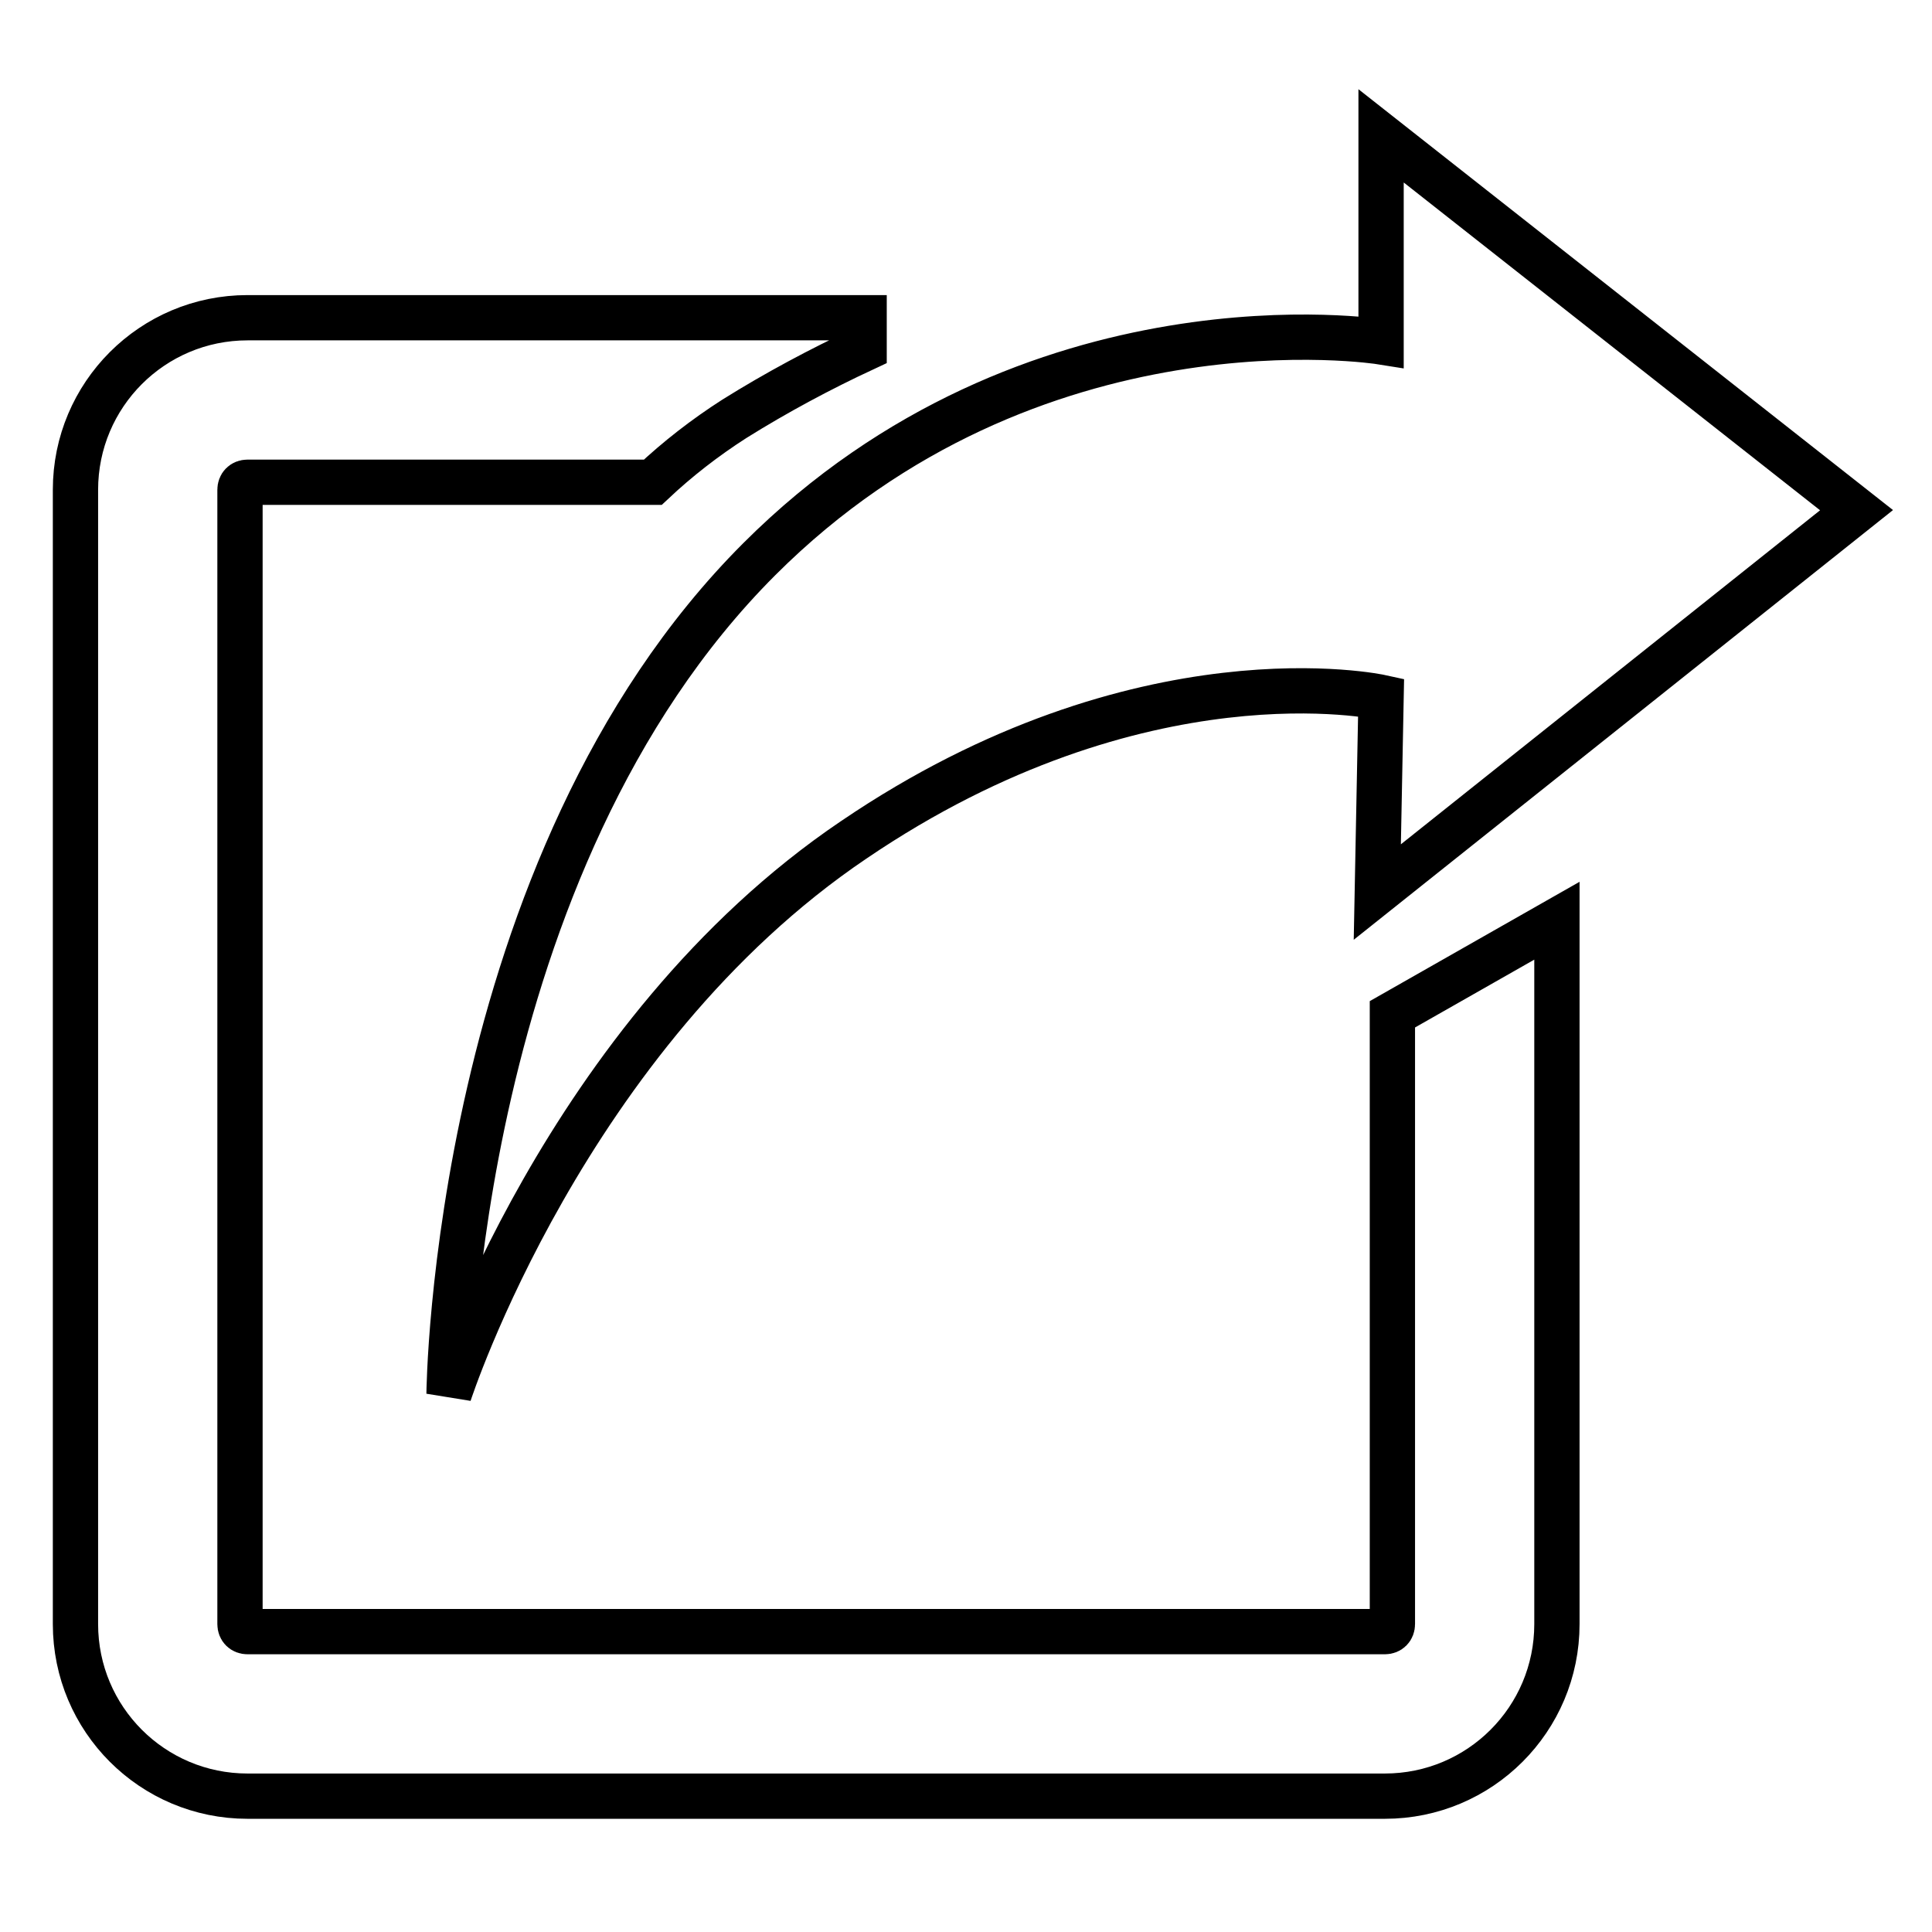 <?xml version="1.0" encoding="utf-8"?>
<!-- Svg Vector Icons : http://www.onlinewebfonts.com/icon -->
<!DOCTYPE svg PUBLIC "-//W3C//DTD SVG 1.1//EN" "http://www.w3.org/Graphics/SVG/1.1/DTD/svg11.dtd">
<svg version="1.1" xmlns="http://www.w3.org/2000/svg" xmlns:xlink="http://www.w3.org/1999/xlink" x="0px" y="0px" viewBox="0 0 256 256" enable-background="new 0 0 256 256" xml:space="preserve">
<g> <path stroke-width="6" fill-opacity="0" stroke="#000000"  d="M59.5,184.7c0,0,15.4-47.6,53.6-73.4C151.2,85.4,183,92.4,183,92.4l-0.5,25.8L246,67.6L183,18v27.3 c0,0-46.2-7.4-82.4,28.8C60.1,114.6,59.5,184.7,59.5,184.7z M184.5,215.2c0,0.6-0.4,1-1,1H32.8c-0.6,0-1-0.4-1-1V64.9 c0-0.6,0.4-1,1-1h53.7c3.3-3.1,6.9-5.9,10.8-8.4c5.6-3.5,11.4-6.6,17.2-9.3v-4.1H32.8C20.2,42.1,10,52.3,10,64.9v150.3 c0,12.6,10.2,22.8,22.8,22.8h150.7c12.6,0,22.8-10.2,22.8-22.8V122l-21.8,12.4V215.2L184.5,215.2z"/></g>
</svg>